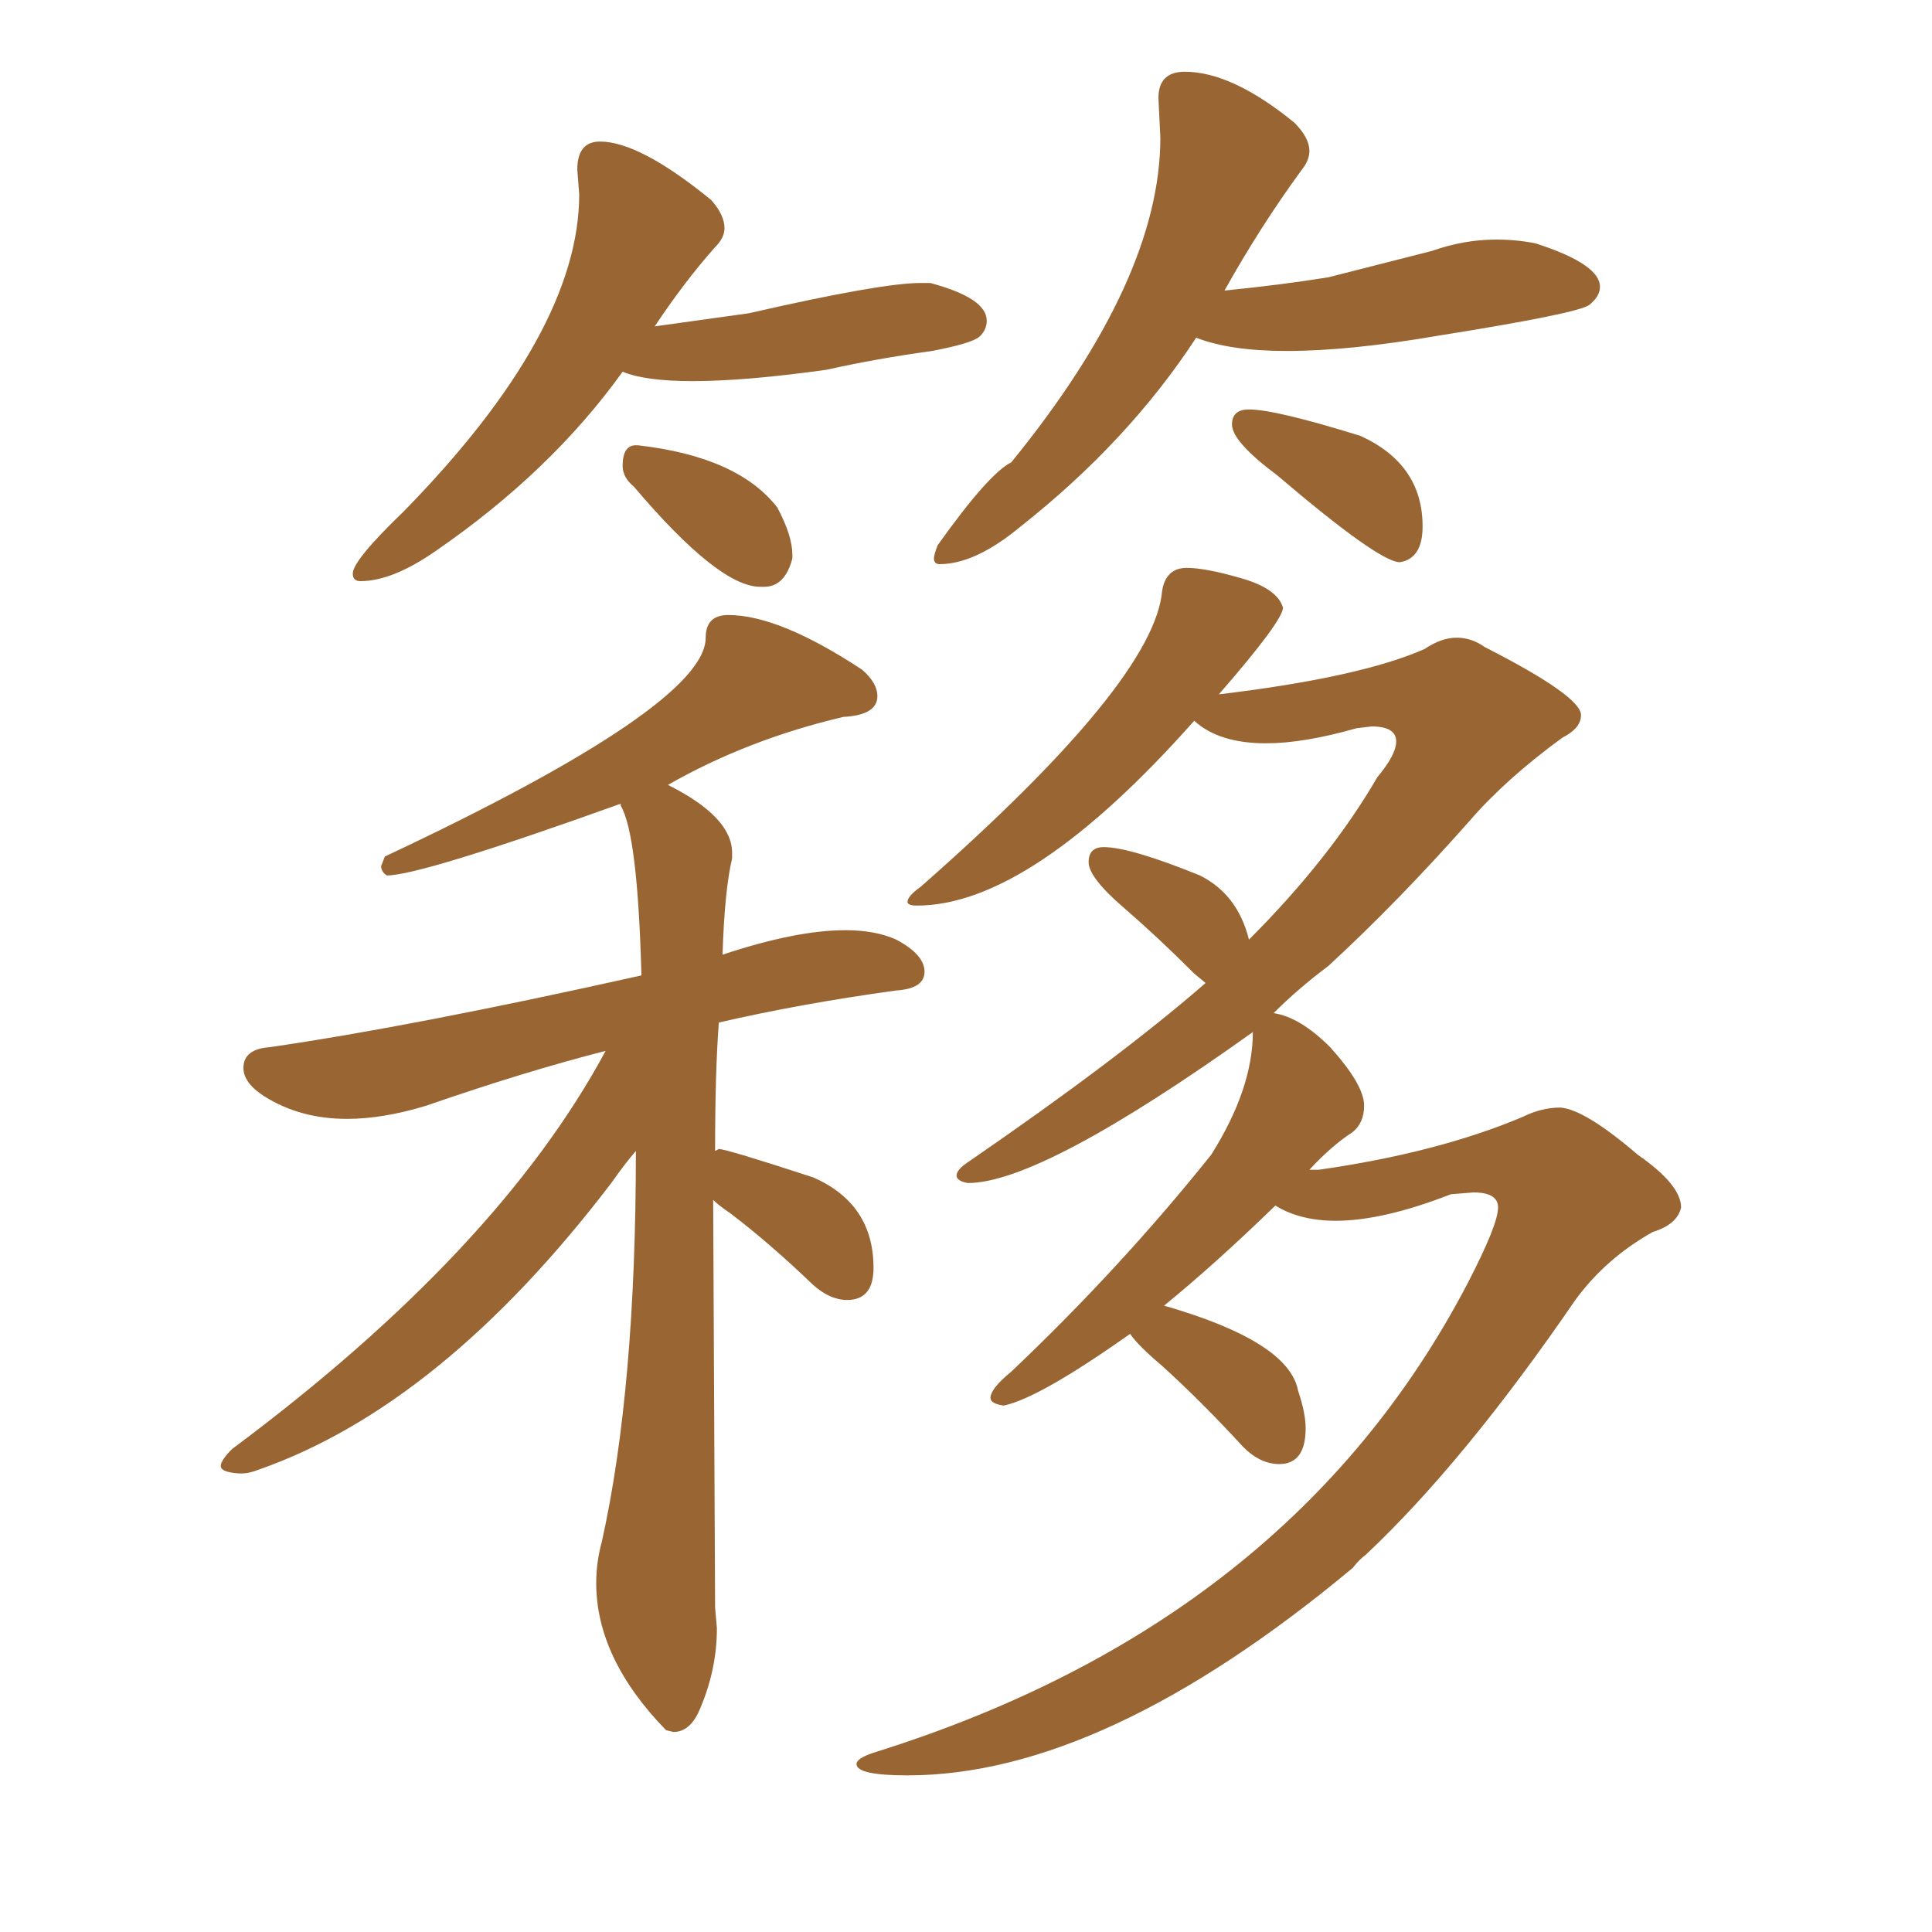 <svg xmlns="http://www.w3.org/2000/svg" xmlns:xlink="http://www.w3.org/1999/xlink" width="150" height="150"><path fill="#996633" padding="10" d="M27.98 45.12L27.98 45.12Q27.39 45.12 27.39 44.53L27.39 44.53Q27.39 43.51 31.35 39.70L31.35 39.70Q44.97 25.78 44.97 15.09L44.97 15.09L44.82 13.18Q44.82 10.99 46.58 10.99L46.58 10.99Q49.66 10.99 55.22 15.53L55.22 15.53Q56.25 16.70 56.25 17.72L56.25 17.72Q56.25 18.46 55.52 19.19L55.52 19.19Q53.17 21.83 50.83 25.34L50.83 25.34L58.15 24.32Q68.41 21.97 71.48 21.97L71.48 21.97L72.22 21.97Q76.61 23.14 76.61 24.90L76.61 24.90Q76.61 25.63 76.03 26.15Q75.44 26.66 72.36 27.25L72.36 27.25Q68.12 27.83 64.16 28.71L64.16 28.71Q57.86 29.59 53.76 29.59L53.76 29.59Q50.10 29.59 48.34 28.86L48.34 28.86Q42.77 36.62 33.84 42.77L33.84 42.77Q30.47 45.12 27.98 45.12ZM59.33 45.56L59.33 45.56L59.03 45.56Q55.81 45.56 49.22 37.79L49.22 37.79Q48.34 37.06 48.34 36.18L48.34 36.18Q48.34 34.57 49.37 34.57L49.37 34.57L49.51 34.57Q57.28 35.45 60.35 39.40L60.35 39.40Q61.52 41.60 61.52 43.07L61.52 43.07L61.52 43.36Q60.94 45.56 59.33 45.56ZM72.95 43.80L72.95 43.80Q72.51 43.80 72.51 43.36L72.51 43.36Q72.51 43.07 72.80 42.33L72.80 42.33Q76.76 36.77 78.52 35.89L78.52 35.89Q90.09 21.68 90.09 10.69L90.09 10.69L89.94 7.62Q89.94 5.57 91.99 5.57L91.99 5.57Q95.65 5.57 100.49 9.52L100.49 9.52Q101.66 10.69 101.66 11.72L101.66 11.72Q101.66 12.45 101.07 13.18L101.07 13.18Q97.85 17.58 95.07 22.56L95.07 22.56Q99.46 22.12 103.13 21.53L103.13 21.53L111.18 19.48Q113.67 18.60 116.16 18.60L116.16 18.60Q117.77 18.60 119.24 18.90L119.24 18.90Q124.22 20.51 124.22 22.27L124.22 22.27Q124.22 23.00 123.41 23.66Q122.61 24.32 111.62 26.07L111.62 26.07Q104.74 27.25 99.90 27.25L99.90 27.25Q95.51 27.25 92.87 26.22L92.87 26.22Q87.60 34.28 79.25 40.87L79.25 40.87Q75.73 43.80 72.95 43.80ZM108.69 43.65L108.69 43.65Q107.08 43.65 99.17 36.91L99.17 36.91Q95.65 34.28 95.65 32.96L95.65 32.96Q95.65 31.79 96.97 31.79L96.97 31.79Q99.02 31.79 105.62 33.84L105.62 33.84Q110.45 36.04 110.45 40.87L110.45 40.87Q110.45 43.36 108.69 43.65ZM52.29 134.47L52.29 134.47L51.71 134.33Q46.29 128.76 46.29 122.90L46.29 122.90Q46.29 121.29 46.73 119.68L46.73 119.68Q49.37 107.81 49.37 89.36L49.37 89.36Q48.49 90.38 47.46 91.85L47.46 91.85Q34.28 109.13 20.07 114.11L20.07 114.11Q19.34 114.40 18.75 114.40L18.75 114.40Q18.16 114.40 17.65 114.26Q17.14 114.11 17.14 113.82L17.14 113.82Q17.14 113.38 18.02 112.50L18.02 112.50Q38.67 97.12 47.02 81.59L47.02 81.59Q40.72 83.20 33.11 85.84L33.11 85.84Q29.74 86.87 26.95 86.87L26.95 86.87Q23.29 86.87 20.51 85.11L20.51 85.11Q18.90 84.08 18.90 82.91L18.90 82.91Q18.90 81.45 20.95 81.30L20.95 81.30Q32.08 79.69 49.80 75.73L49.80 75.73Q49.51 64.75 48.19 62.55L48.19 62.55L48.19 62.40Q32.67 67.97 30.03 67.97L30.03 67.97Q29.59 67.68 29.59 67.24L29.59 67.24L29.88 66.50Q54.79 54.79 54.79 49.51L54.79 49.51Q54.79 47.75 56.54 47.75L56.54 47.75Q60.50 47.75 66.94 52.00L66.94 52.00Q68.12 53.03 68.12 54.05L68.12 54.05Q68.12 55.52 65.48 55.66L65.48 55.66Q58.01 57.42 51.86 60.94L51.86 60.94Q56.84 63.43 56.84 66.21L56.84 66.21L56.84 66.65Q56.25 69.14 56.10 74.12L56.10 74.12Q61.82 72.22 65.63 72.22L65.63 72.22Q67.97 72.22 69.58 72.95L69.58 72.95Q71.78 74.12 71.78 75.44L71.78 75.44Q71.78 76.76 69.58 76.90L69.58 76.90Q62.11 77.93 55.81 79.39L55.81 79.39Q55.52 83.20 55.52 89.36L55.52 89.36L55.81 89.21Q56.40 89.21 63.13 91.41L63.13 91.41Q67.82 93.46 67.82 98.44L67.82 98.44Q67.82 100.93 65.77 100.93L65.77 100.93Q64.45 100.93 63.13 99.76L63.13 99.76Q59.77 96.53 56.69 94.19L56.69 94.19Q55.81 93.60 55.37 93.16L55.37 93.16L55.52 124.80L55.66 126.42Q55.66 129.79 54.20 133.01L54.20 133.01Q53.47 134.47 52.29 134.47ZM70.46 137.84L70.46 137.84Q66.50 137.84 66.50 136.96L66.50 136.96Q66.50 136.52 67.82 136.08L67.82 136.08Q100.20 125.98 113.96 99.61L113.96 99.61Q116.31 95.07 116.31 93.75L116.31 93.75Q116.31 92.58 114.40 92.58L114.40 92.58L112.65 92.72Q107.37 94.78 103.71 94.78L103.71 94.78Q100.93 94.78 99.02 93.60L99.02 93.60Q94.34 98.14 90.38 101.37L90.38 101.37Q100.05 104.15 100.78 107.96L100.78 107.96Q101.37 109.72 101.37 110.89L101.37 110.89Q101.37 113.67 99.32 113.67L99.32 113.67Q97.85 113.67 96.53 112.35L96.53 112.35Q93.31 108.84 90.23 106.05L90.23 106.05Q88.33 104.44 87.74 103.56L87.74 103.56Q80.71 108.54 77.93 109.13L77.93 109.13Q76.90 108.98 76.90 108.54L76.90 108.54Q76.90 107.81 78.52 106.49L78.52 106.49Q87.01 98.44 94.04 89.65L94.04 89.65Q97.27 84.52 97.27 80.13L97.27 80.13Q80.86 91.85 75.15 91.85L75.15 91.85Q74.27 91.70 74.27 91.26L74.27 91.26Q74.27 90.82 75.15 90.23L75.15 90.23Q86.87 82.18 93.60 76.32L93.60 76.32L92.72 75.59Q89.94 72.80 87.23 70.46Q84.52 68.12 84.52 66.94L84.52 66.94Q84.52 65.77 85.69 65.77L85.69 65.77Q87.74 65.77 93.16 67.97L93.16 67.97Q96.09 69.43 96.97 72.95L96.97 72.95Q103.27 66.65 106.93 60.35L106.93 60.35Q108.40 58.59 108.40 57.57L108.40 57.57Q108.40 56.40 106.49 56.40L106.49 56.40L105.32 56.54Q101.22 57.71 98.29 57.71L98.29 57.71Q94.63 57.71 92.72 55.96L92.72 55.96Q79.98 70.31 71.19 70.31L71.19 70.31Q70.46 70.31 70.46 70.02L70.46 70.02Q70.46 69.58 71.48 68.85L71.48 68.85Q89.65 52.88 90.23 45.85L90.23 45.85Q90.53 44.09 92.14 44.09L92.14 44.09Q93.60 44.09 96.39 44.90Q99.17 45.70 99.61 47.17L99.61 47.17Q99.61 48.19 94.63 53.91L94.63 53.91Q105.62 52.59 110.60 50.39L110.60 50.39Q111.91 49.51 113.09 49.51L113.09 49.51Q114.26 49.51 115.28 50.24L115.28 50.24Q122.75 54.05 122.75 55.52L122.75 55.52Q122.75 56.54 121.29 57.28L121.29 57.28Q116.89 60.50 114.11 63.72L114.11 63.72Q108.54 70.02 103.13 75L103.13 75Q100.78 76.76 98.88 78.66L98.88 78.66Q100.93 78.96 103.27 81.30L103.27 81.30Q105.91 84.23 105.91 85.84L105.91 85.84Q105.91 87.16 105.03 87.89L105.03 87.89Q103.42 88.92 101.66 90.82L101.66 90.82L102.39 90.82Q111.62 89.50 118.21 86.72L118.21 86.72Q119.68 85.99 121.14 85.99L121.14 85.99Q123.05 86.13 127.15 89.65L127.15 89.65Q130.52 91.99 130.52 93.75L130.52 93.75Q130.22 95.07 128.32 95.65L128.32 95.65Q124.66 97.71 122.31 100.93L122.31 100.93Q113.67 113.53 106.05 120.70L106.05 120.70Q105.47 121.14 105.03 121.73L105.03 121.73Q85.69 137.84 70.46 137.84Z"/></svg>
